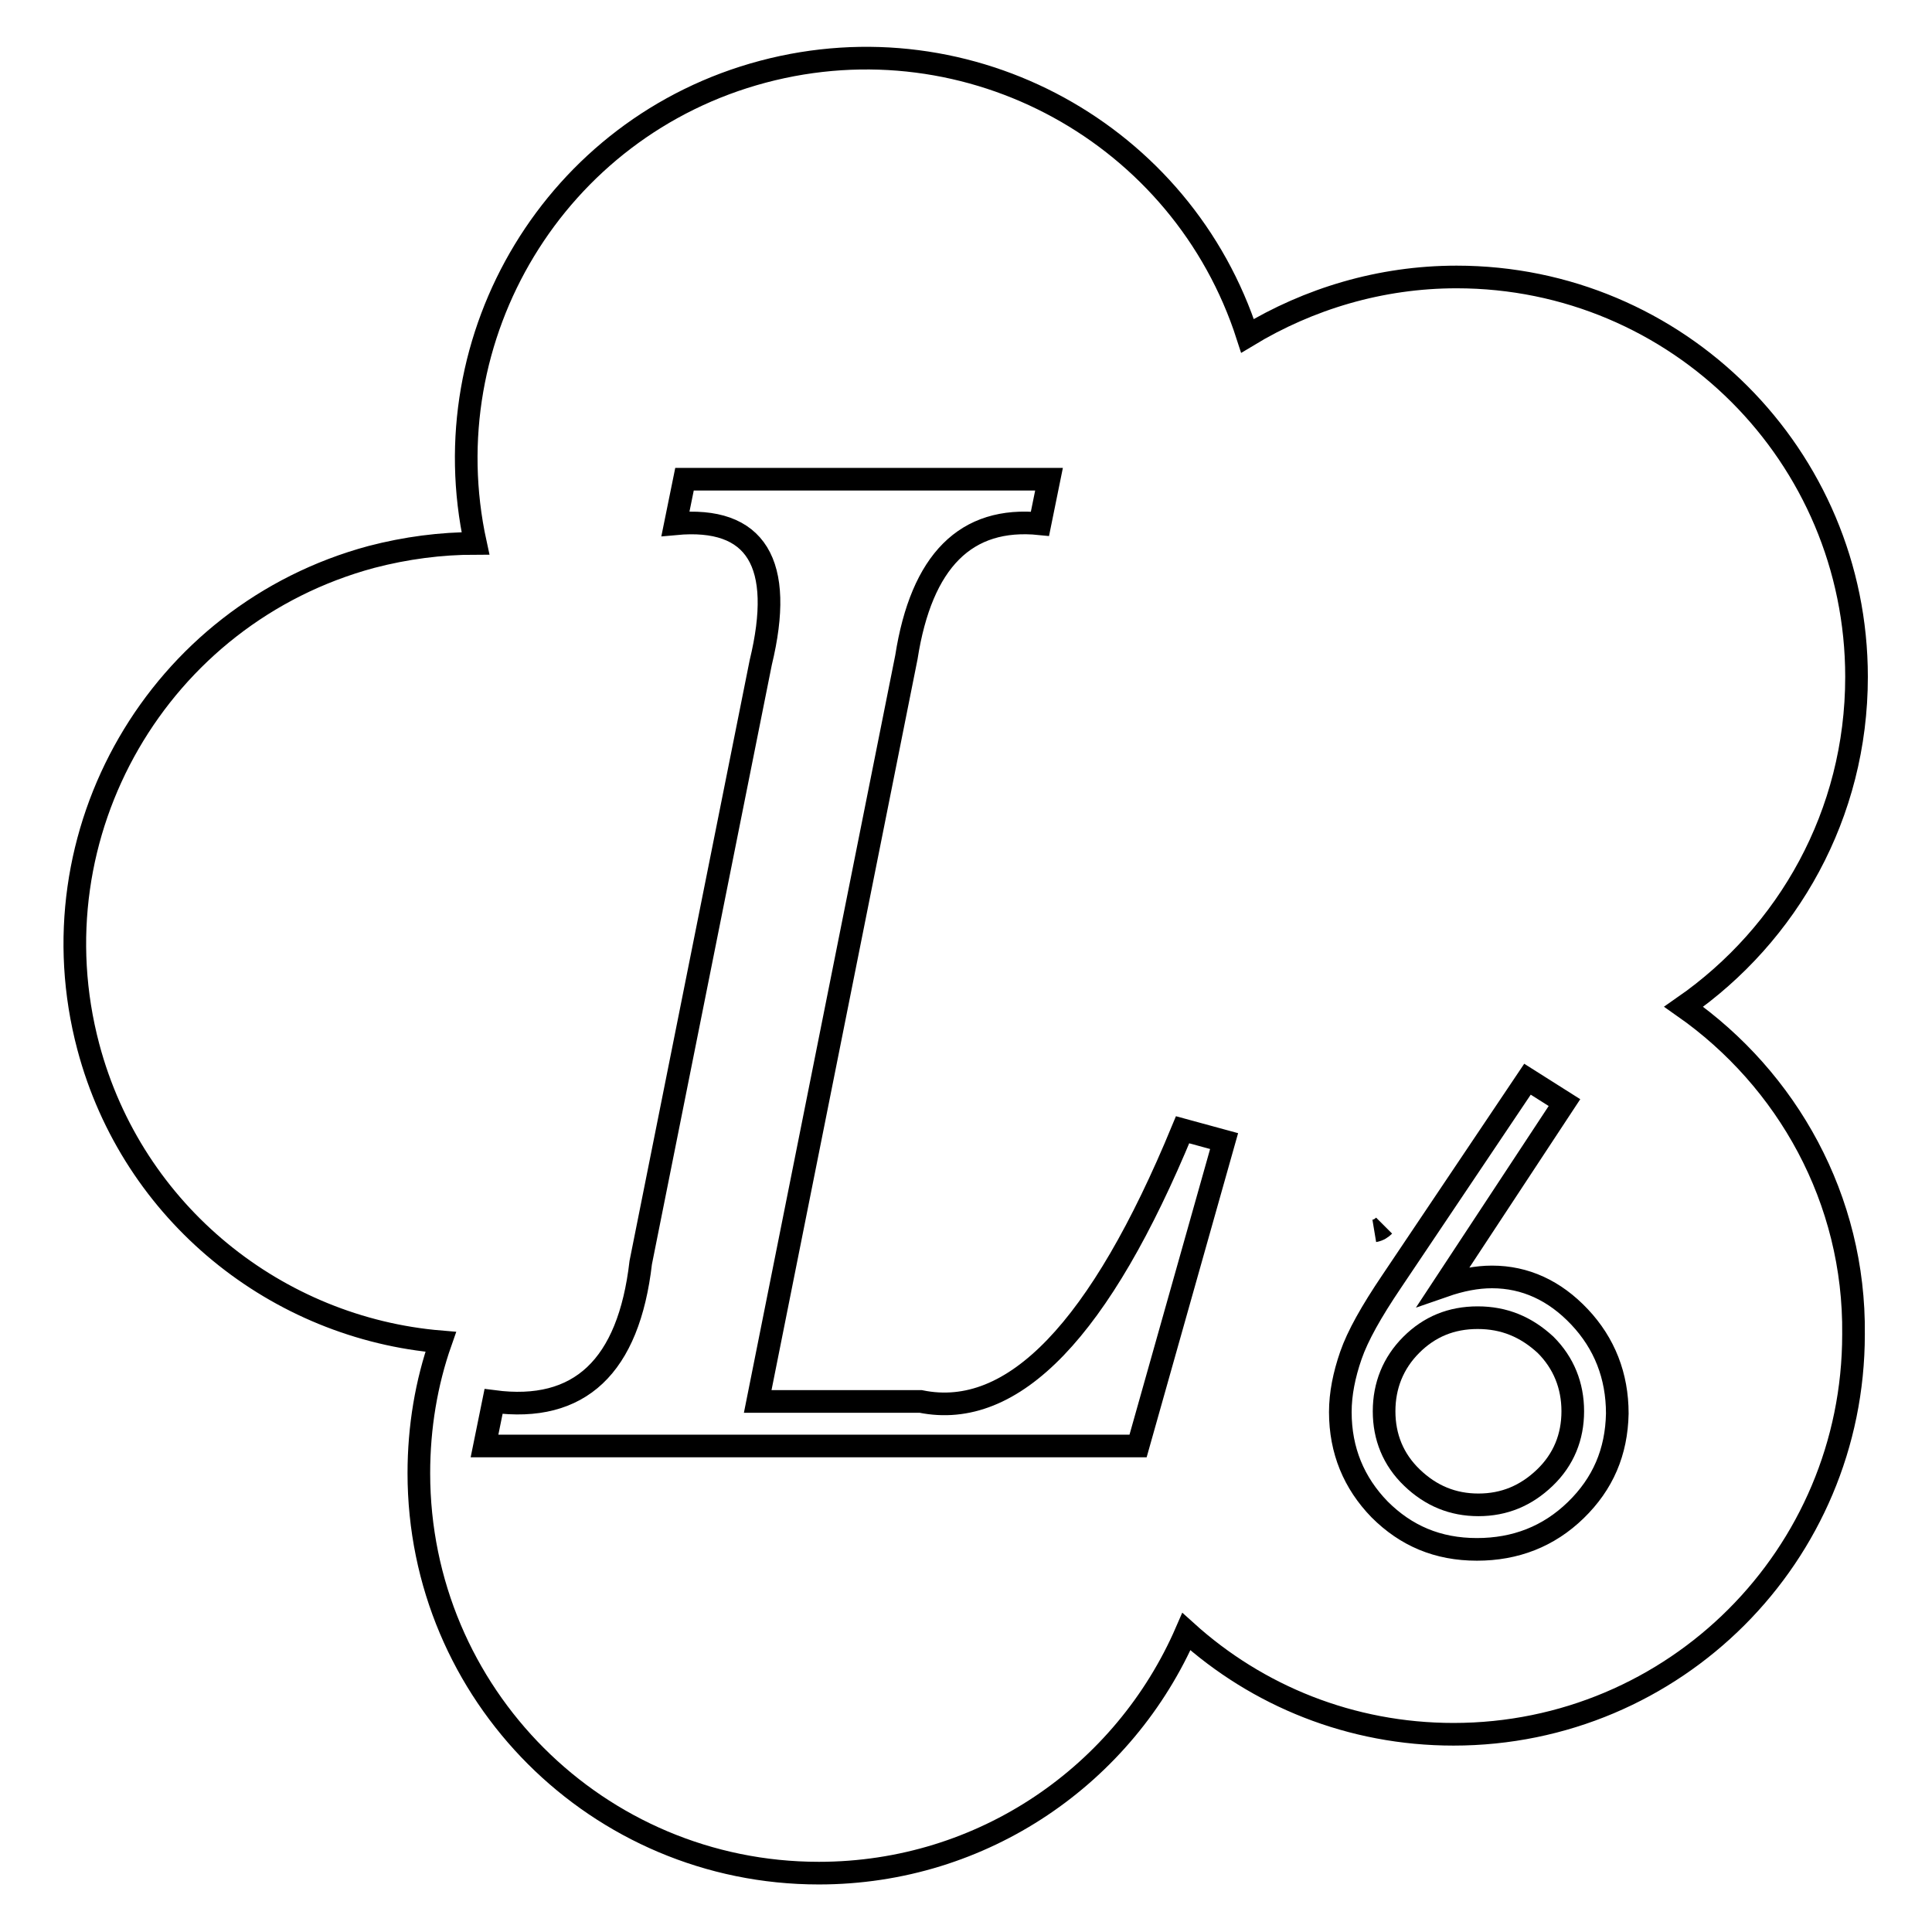 <?xml version="1.0" encoding="utf-8"?>
<!-- Svg Vector Icons : http://www.onlinewebfonts.com/icon -->
<!DOCTYPE svg PUBLIC "-//W3C//DTD SVG 1.1//EN" "http://www.w3.org/Graphics/SVG/1.1/DTD/svg11.dtd">
<svg version="1.1" xmlns="http://www.w3.org/2000/svg" xmlns:xlink="http://www.w3.org/1999/xlink" x="0px" y="0px" viewBox="0 0 256 256" enable-background="new 0 0 256 256" xml:space="preserve">
<g><g><path stroke-width="3" fill-opacity="0" stroke="#000000"  d="M183.4,162.4c-0.3,0.3-0.7,0.6-1.3,0.7"/><path stroke-width="3" fill-opacity="0" stroke="#000000"  d="M223.1,133.4c13.8-9.6,22.9-25.5,22.9-43.7c0-29.3-23.7-53-53-53c-10.1,0-19.6,2.9-27.7,7.8c-8.6-26.7-36.7-42.3-64.2-35c-27.5,7.3-44.1,35-38.1,62.5c-4.6,0-9.2,0.6-13.8,1.8c-28.2,7.6-45,36.6-37.5,64.9c5.9,22.2,25.1,37.3,46.7,39.1c-1.9,5.4-2.9,11.3-2.9,17.4c0,29.3,23.7,53,53,53c21.8,0,40.5-13.1,48.7-32c9.4,8.5,21.8,13.6,35.4,13.6c29.3,0,53-23.7,53-53C245.8,158.9,236.8,143,223.1,133.4z M150.8,191.6H64.2l1.2-5.9c11.4,1.5,17.9-4.6,19.5-18.4l15.9-79.5c3.2-13.2-0.6-19.4-11.3-18.4l1.2-5.9h48.3l-1.2,5.9c-9.8-1-15.7,4.9-17.7,17.7l-19.7,98.6H122c12.3,2.5,23.8-9.6,34.7-36l5.5,1.5L150.8,191.6z M208.8,200.1c-3.6,3.5-8,5.2-13.1,5.2c-5.2,0-9.4-1.8-12.9-5.3c-3.4-3.5-5.2-7.8-5.2-12.9c0-2.4,0.5-4.9,1.4-7.5c0.9-2.6,2.7-5.8,5.4-9.8l18-26.8l4.9,3.1l-16,24.3c2.3-0.8,4.4-1.2,6.4-1.2c4.4,0,8.3,1.8,11.6,5.3c3.3,3.5,5,7.8,5,12.8C214.2,192.4,212.4,196.6,208.8,200.1z"/><path stroke-width="3" fill-opacity="0" stroke="#000000"  d="M195.8,174.6c-3.5,0-6.4,1.2-8.8,3.6c-2.4,2.4-3.6,5.4-3.6,8.8s1.2,6.4,3.7,8.8c2.5,2.4,5.4,3.6,8.8,3.6s6.3-1.2,8.8-3.6c2.5-2.4,3.7-5.4,3.7-8.8s-1.2-6.4-3.6-8.8C202.2,175.8,199.3,174.6,195.8,174.6z"/></g></g>
</svg>